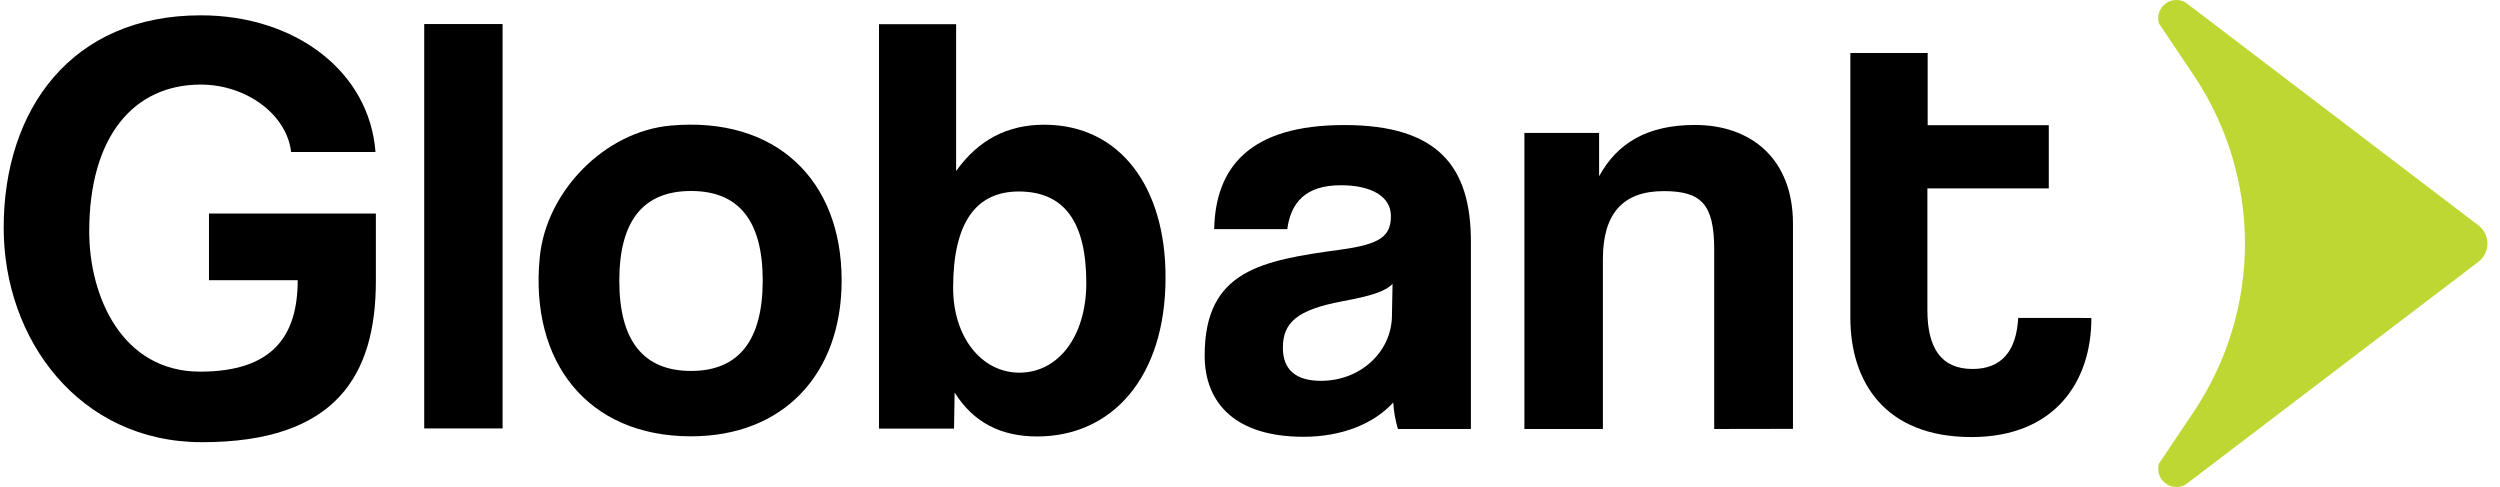 <svg width="154" height="30" viewBox="0 0 154 30" fill="none" xmlns="http://www.w3.org/2000/svg">
<path d="M12.439 27.239C4.875 27.239 0.224 20.897 0.227 14.025C0.227 6.761 4.389 0.941 12.367 0.944C18.232 0.944 22.759 4.434 23.13 9.363H17.932C17.674 7.065 15.188 5.212 12.367 5.21C8.245 5.21 5.499 8.395 5.496 14.252C5.496 18.294 7.535 22.893 12.324 22.893C16.793 22.893 18.338 20.701 18.338 17.26H12.873V13.152H23.153V17.289C23.161 23.143 20.668 27.242 12.439 27.239Z" fill="black"/>
<path d="M26.132 26.392V1.481H30.959V26.392H26.132Z" fill="black"/>
<path d="M33.248 15.852C33.642 11.788 37.249 8.096 41.318 7.735C47.761 7.16 51.848 11.047 51.845 17.28C51.845 23.063 48.241 26.88 42.564 26.877C36.182 26.877 32.621 22.278 33.248 15.852ZM46.984 17.289C46.984 13.583 45.5 11.765 42.569 11.765C39.639 11.765 38.152 13.58 38.149 17.286C38.146 20.991 39.633 22.847 42.564 22.85C45.495 22.853 46.981 20.986 46.984 17.277V17.289Z" fill="black"/>
<path d="M54.146 26.401V1.49H58.897V10.535C60.272 8.608 62.061 7.683 64.319 7.683C69.033 7.683 71.814 11.578 71.797 17.102C71.797 23.255 68.492 26.886 63.89 26.886C61.661 26.886 59.956 26.024 58.805 24.177L58.768 26.401H54.146ZM66.916 17.432C66.916 13.698 65.582 11.799 62.76 11.796C60.088 11.796 58.713 13.761 58.713 17.728C58.713 20.805 60.494 22.956 62.795 22.956C65.208 22.956 66.916 20.696 66.916 17.432Z" fill="black"/>
<path d="M86.112 26.426C85.954 25.895 85.857 25.348 85.824 24.795C84.674 26.053 82.744 26.906 80.293 26.906C76.137 26.906 74.207 24.864 74.207 21.899C74.207 16.634 77.736 16.042 82.597 15.376C85.01 15.045 85.68 14.563 85.68 13.302C85.68 12.115 84.492 11.411 82.6 11.411C80.411 11.411 79.519 12.483 79.295 14.114H74.794C74.872 10.331 76.951 7.7 82.816 7.703C88.605 7.703 90.61 10.288 90.607 14.884V26.426H86.112ZM85.781 17.49C85.298 17.972 84.444 18.231 82.663 18.564C79.916 19.084 79.025 19.863 79.025 21.419C79.025 22.79 79.842 23.456 81.363 23.459C83.848 23.459 85.706 21.643 85.743 19.492L85.781 17.49Z" fill="black"/>
<path d="M105.595 26.426V15.37C105.595 12.552 104.781 11.773 102.477 11.773C99.955 11.773 98.738 13.181 98.738 15.962V26.426H93.903V8.188H98.505V10.857C99.618 8.817 101.473 7.697 104.407 7.697C107.896 7.697 110.447 9.811 110.447 13.778V26.418L105.595 26.426Z" fill="black"/>
<path d="M124.321 19.584C124.215 21.595 123.32 22.729 121.508 22.729C119.541 22.729 118.727 21.394 118.727 19.096V11.607H126.205V7.714H118.744V3.265H113.982V19.578C113.982 23.508 116.096 26.921 121.439 26.923C126.599 26.923 128.828 23.476 128.828 19.621V19.587L124.321 19.584Z" fill="black"/>
<path d="M134.632 0.151C134.438 0.039 134.214 -0.013 133.99 0.003C133.766 0.018 133.552 0.1 133.375 0.238C133.198 0.376 133.066 0.564 132.997 0.777C132.927 0.99 132.923 1.219 132.984 1.435L135.139 4.644C137.192 7.708 138.289 11.313 138.289 15.001C138.289 18.689 137.192 22.293 135.139 25.358L132.987 28.564C132.925 28.779 132.929 29.008 132.999 29.221C133.068 29.434 133.199 29.622 133.376 29.761C133.552 29.899 133.766 29.981 133.99 29.997C134.214 30.013 134.438 29.962 134.632 29.851L152.669 16.128C152.842 15.997 152.983 15.827 153.08 15.632C153.176 15.437 153.227 15.223 153.227 15.005C153.227 14.787 153.176 14.573 153.08 14.378C152.983 14.183 152.842 14.013 152.669 13.882L134.632 0.151Z" fill="#BFD732"/>
</svg>
